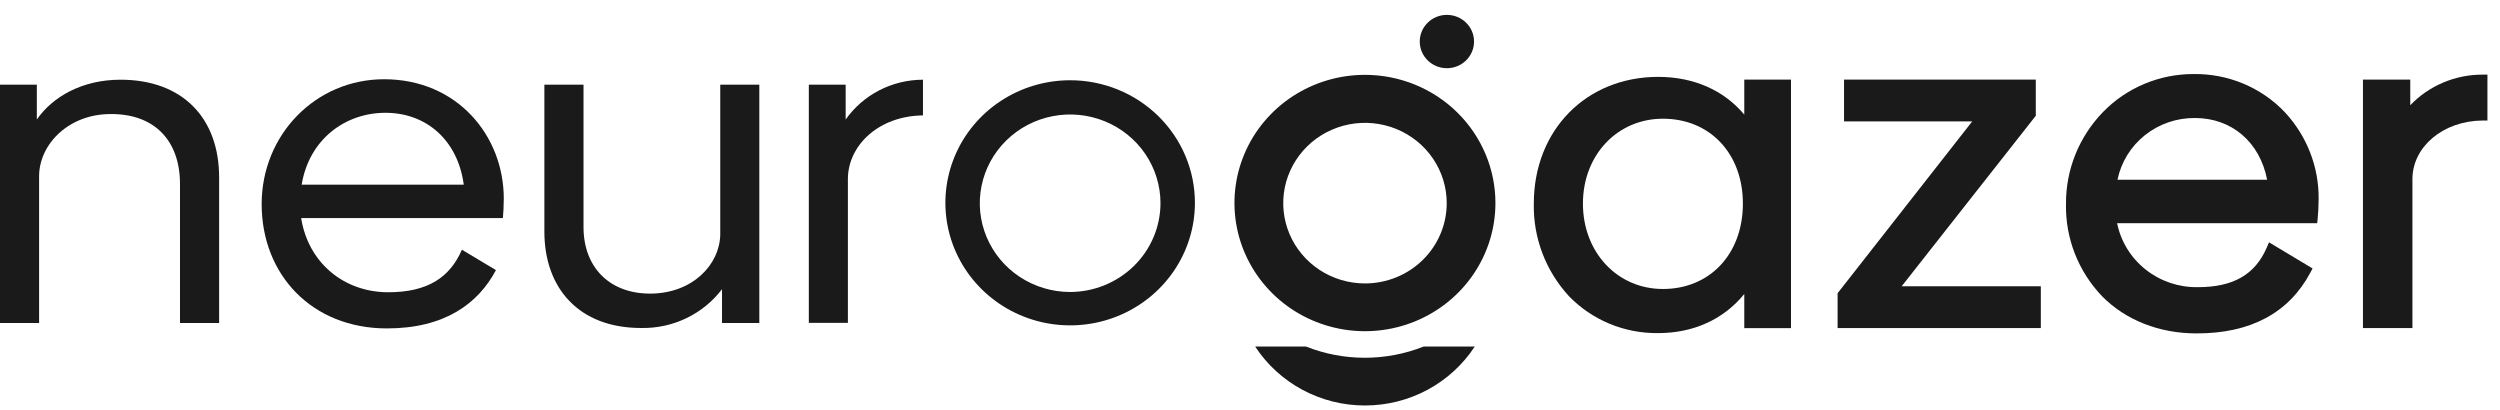 <?xml version="1.0" encoding="UTF-8"?> <svg xmlns="http://www.w3.org/2000/svg" width="128" height="21" viewBox="0 0 128 21" fill="none"> <path d="M11.219 9.082V16.538H9.216V9.43C9.216 7.16 7.873 5.819 5.657 5.84C3.535 5.84 2.027 7.355 2.002 8.991V16.538H0V4.336H1.886V6.119C2.687 4.962 4.196 4.081 6.168 4.081C9.357 4.081 11.219 6.05 11.219 9.082Z" fill="#1A1A1A"></path> <path d="M19.878 14.963C21.904 14.963 23.037 14.199 23.649 12.786L25.393 13.829C24.475 15.56 22.75 16.815 19.807 16.815C15.99 16.815 13.397 14.084 13.397 10.449C13.397 6.905 16.153 4.057 19.666 4.057C23.411 4.057 25.794 6.952 25.794 10.17C25.794 10.518 25.77 10.934 25.748 11.165H15.419C15.776 13.435 17.591 14.963 19.878 14.963ZM23.744 9.454C23.437 7.16 21.812 5.775 19.737 5.775C17.662 5.775 15.825 7.143 15.446 9.454H23.744Z" fill="#1A1A1A"></path> <path d="M38.877 4.336V16.538H36.967V14.807C36.486 15.438 35.86 15.947 35.139 16.293C34.418 16.638 33.623 16.81 32.821 16.793C29.64 16.793 27.872 14.755 27.872 11.86V4.336H29.876V11.628C29.876 13.691 31.218 15.056 33.339 15.032C35.46 15.008 36.852 13.552 36.877 12.003V4.336H38.877Z" fill="#1A1A1A"></path> <path d="M47.256 4.081V5.909C44.992 5.933 43.412 7.439 43.412 9.175V16.532H41.412V4.336H43.298V6.119C43.741 5.491 44.333 4.977 45.022 4.622C45.711 4.268 46.478 4.082 47.256 4.081Z" fill="#1A1A1A"></path> <path d="M89.307 5.868C88.265 4.62 86.716 3.936 84.901 3.936C81.209 3.936 78.531 6.665 78.531 10.427C78.495 12.173 79.138 13.866 80.328 15.162C80.916 15.77 81.626 16.252 82.413 16.578C83.2 16.904 84.047 17.066 84.901 17.055C86.705 17.055 88.256 16.348 89.307 15.052V16.8H91.699V4.075H89.307V5.868ZM89.236 10.425C89.236 12.998 87.551 14.796 85.141 14.796C82.806 14.796 81.046 12.916 81.046 10.425C81.046 7.935 82.809 6.078 85.141 6.078C87.551 6.078 89.236 7.865 89.236 10.425Z" fill="#1A1A1A"></path> <path d="M104.209 5.957L104.233 5.929V4.075H94.415V6.217H100.977L94.085 15.013V16.798H104.49V14.658H97.365L104.209 5.957Z" fill="#1A1A1A"></path> <path d="M112.315 3.791C111.447 3.789 110.587 3.96 109.789 4.295C108.99 4.63 108.27 5.121 107.671 5.739C106.443 7.006 105.765 8.693 105.779 10.443C105.743 12.196 106.407 13.893 107.629 15.171C108.841 16.395 110.555 17.07 112.456 17.07C115.22 17.077 117.187 16.025 118.289 13.961L118.403 13.745L116.174 12.407L116.055 12.684C115.456 14.063 114.337 14.703 112.531 14.703C111.56 14.72 110.614 14.401 109.858 13.802C109.102 13.203 108.585 12.363 108.396 11.427H118.641L118.665 11.191C118.69 10.956 118.714 10.529 118.714 10.17C118.726 8.531 118.105 6.947 116.978 5.739C116.382 5.113 115.659 4.616 114.856 4.281C114.053 3.946 113.187 3.779 112.315 3.791ZM108.416 9.201C108.6 8.304 109.097 7.497 109.82 6.921C110.544 6.344 111.449 6.034 112.381 6.042C114.266 6.042 115.705 7.277 116.077 9.201H108.416Z" fill="#1A1A1A"></path> <path d="M127.1 3.821C126.408 3.82 125.723 3.959 125.088 4.228C124.453 4.497 123.88 4.891 123.406 5.386V4.074H120.983V16.798H123.516V9.175C123.516 7.511 125.089 6.191 127.095 6.171H127.357V3.821H127.1Z" fill="#1A1A1A"></path> <path d="M54.781 4.109C53.518 4.111 52.285 4.481 51.236 5.171C50.187 5.861 49.37 6.841 48.888 7.988C48.406 9.134 48.28 10.395 48.527 11.611C48.774 12.827 49.382 13.944 50.275 14.821C51.167 15.698 52.305 16.295 53.543 16.538C54.781 16.78 56.064 16.657 57.231 16.183C58.398 15.71 59.396 14.907 60.099 13.877C60.801 12.847 61.178 11.635 61.18 10.395C61.181 9.569 61.017 8.751 60.696 7.988C60.374 7.224 59.903 6.531 59.309 5.947C58.714 5.363 58.008 4.9 57.231 4.584C56.454 4.269 55.621 4.107 54.781 4.109ZM54.781 14.95C53.866 14.947 52.973 14.679 52.214 14.178C51.454 13.678 50.863 12.967 50.515 12.137C50.166 11.306 50.076 10.393 50.256 9.512C50.436 8.632 50.877 7.823 51.525 7.189C52.172 6.554 52.996 6.123 53.893 5.948C54.79 5.774 55.72 5.864 56.564 6.209C57.409 6.553 58.131 7.135 58.639 7.882C59.146 8.629 59.417 9.507 59.417 10.406C59.414 11.611 58.924 12.767 58.055 13.619C57.186 14.47 56.008 14.949 54.781 14.95Z" fill="#1A1A1A"></path> <path d="M69.887 3.832C68.566 3.832 67.274 4.216 66.175 4.937C65.076 5.658 64.219 6.683 63.713 7.882C63.207 9.081 63.075 10.401 63.332 11.674C63.59 12.947 64.226 14.117 65.16 15.035C66.094 15.953 67.285 16.578 68.581 16.831C69.877 17.085 71.22 16.955 72.441 16.458C73.662 15.962 74.706 15.12 75.44 14.041C76.174 12.962 76.566 11.693 76.566 10.395C76.566 8.655 75.862 6.986 74.61 5.755C73.358 4.524 71.659 3.833 69.887 3.832ZM69.887 14.512C69.059 14.512 68.25 14.271 67.562 13.82C66.874 13.368 66.337 12.726 66.02 11.975C65.704 11.223 65.621 10.397 65.782 9.599C65.944 8.802 66.342 8.069 66.928 7.494C67.513 6.919 68.259 6.528 69.071 6.369C69.882 6.21 70.724 6.292 71.489 6.603C72.254 6.914 72.907 7.441 73.367 8.117C73.827 8.793 74.072 9.588 74.072 10.401C74.072 11.492 73.632 12.537 72.847 13.308C72.062 14.079 70.997 14.512 69.887 14.512Z" fill="#1A1A1A"></path> <path d="M74.081 3.492C74.849 3.492 75.471 2.881 75.471 2.127C75.471 1.373 74.849 0.762 74.081 0.762C73.314 0.762 72.691 1.373 72.691 2.127C72.691 2.881 73.314 3.492 74.081 3.492Z" fill="#1A1A1A"></path> <path d="M72.896 17.741C70.96 18.509 68.797 18.509 66.861 17.741H64.263C64.868 18.667 65.7 19.429 66.682 19.957C67.665 20.485 68.766 20.761 69.886 20.761C71.006 20.761 72.108 20.485 73.09 19.957C74.073 19.429 74.904 18.667 75.509 17.741H72.896Z" fill="#1A1A1A"></path> </svg> 